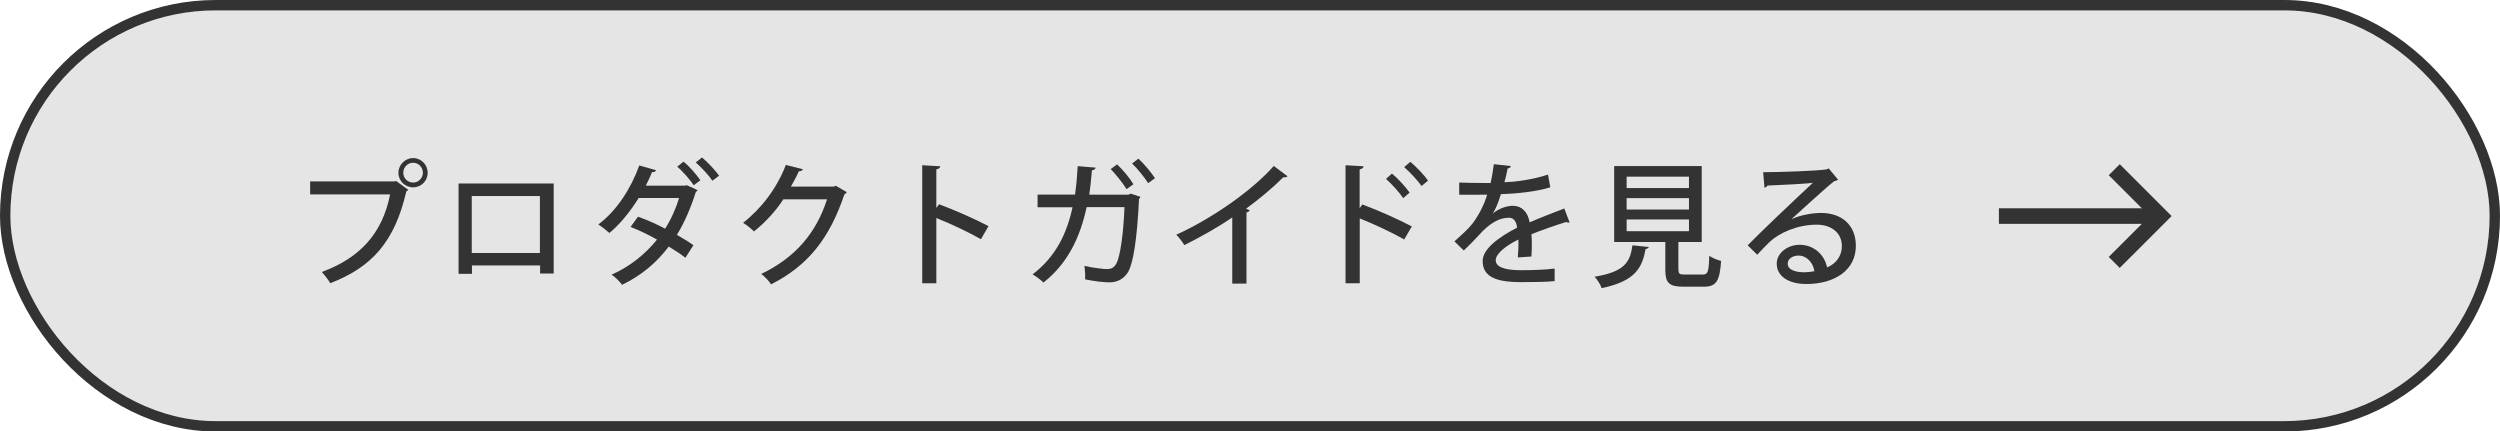 <?xml version="1.0" encoding="UTF-8"?><svg id="_レイヤー_2" xmlns="http://www.w3.org/2000/svg" width="241.02" height="41.6" viewBox="0 0 241.02 41.6"><defs><style>.cls-1{fill:#333;}.cls-2,.cls-3,.cls-4{fill:none;}.cls-5{fill:#e5e5e5;}.cls-3{stroke-width:1.5px;}.cls-3,.cls-4{stroke:#333;}.cls-4{stroke-miterlimit:10;}</style></defs><g id="_固定ボタン"><rect class="cls-5" x=".5" y=".5" width="240.02" height="40.6" rx="20.3" ry="20.3"/><rect class="cls-4" x=".5" y=".5" width="240.02" height="40.6" rx="20.3" ry="20.3"/><polyline class="cls-3" points="203.83 16.36 208.3 20.83 203.83 25.3"/><line class="cls-3" x1="192.71" y1="20.83" x2="207.94" y2="20.83"/><path class="cls-1" d="M29.9,17.49h8.19l.09-.05,1.18.86c-.05.06-.12.12-.19.16-1.12,4.86-3.34,7.31-7.33,8.84-.18-.31-.56-.81-.82-1.08,3.65-1.34,5.84-3.68,6.59-7.48h-7.71v-1.25ZM39.83,15.24c.78,0,1.4.64,1.4,1.42s-.62,1.4-1.4,1.4-1.42-.62-1.42-1.4.65-1.42,1.42-1.42ZM40.77,16.65c0-.53-.42-.96-.94-.96s-.95.43-.95.96.42.95.95.95.94-.45.94-.95Z"/><path class="cls-1" d="M53.38,17.69v8.68h-1.31v-.78h-6.57v.81h-1.29v-8.71h9.17ZM52.05,24.39v-5.49h-6.57v5.49h6.57Z"/><path class="cls-1" d="M67.27,18.33c-.04.08-.1.12-.18.16-.48,1.52-1.09,2.95-1.83,4.15.51.3,1.17.69,1.59,1l-.77,1.21c-.42-.34-1.1-.77-1.61-1.08-1.17,1.56-2.64,2.79-4.5,3.69-.2-.3-.68-.77-1.01-.98,1.78-.79,3.22-1.95,4.38-3.38-.82-.47-1.74-.91-2.55-1.22l.72-.99c.83.3,1.76.69,2.61,1.16.56-.86,1.07-2.02,1.35-2.96h-3.9c-.83,1.34-1.81,2.54-2.82,3.37-.25-.23-.75-.62-1.07-.82,1.77-1.31,3.17-3.5,3.95-5.69l1.62.46c-.06.16-.22.2-.39.18-.16.42-.39.88-.6,1.31h3.8l.14-.05,1.07.49ZM65.9,15.59c.57.45,1.26,1.26,1.62,1.79l-.64.48c-.32-.49-1.08-1.37-1.59-1.79l.6-.48ZM67.68,15.18c.57.47,1.27,1.24,1.65,1.76l-.65.48c-.32-.49-1.09-1.31-1.6-1.76l.6-.48Z"/><path class="cls-1" d="M81.63,18.53c-.04.09-.16.17-.23.22-1.42,4.23-3.5,6.86-7.06,8.66-.21-.3-.58-.73-.95-1,3.33-1.59,5.33-4.02,6.34-7.19h-4.21c-.7,1.08-1.73,2.22-2.83,3.09-.25-.25-.7-.62-1.05-.83,1.73-1.34,3.28-3.35,4.12-5.58l1.65.42c-.04.13-.21.19-.39.19-.23.52-.51,1.01-.77,1.48h4.13l.2-.08,1.05.61Z"/><path class="cls-1" d="M94.57,23.06c-1.2-.68-2.95-1.51-4.3-2.04v6.29h-1.36v-11.38l1.74.1c-.01.14-.13.25-.38.3v3.72l.26-.36c1.48.55,3.46,1.42,4.77,2.11l-.73,1.26Z"/><path class="cls-1" d="M109.94,18.99c-.03.06-.06.14-.13.2-.18,3.85-.56,6.18-1.05,7.03-.44.71-1.08,1-1.81,1-.56,0-1.42-.1-2.34-.29.03-.35-.01-.94-.06-1.3.87.21,1.85.31,2.15.31.44,0,.7-.12.94-.56.35-.69.66-2.72.77-5.41h-3.65c-.62,2.87-1.79,5.4-4.16,7.27-.23-.23-.72-.6-1.05-.79,2.2-1.68,3.29-3.87,3.85-6.47h-3.37v-1.22h3.61c.13-.91.2-1.7.26-2.74l1.73.14c-.03.14-.14.23-.36.26-.08.88-.14,1.56-.26,2.35h3.76l.25-.1.95.32ZM107.7,15.85c.55.51,1.24,1.35,1.57,1.91l-.66.48c-.31-.52-1.05-1.46-1.53-1.94l.62-.46ZM109.76,15.3c.56.52,1.24,1.34,1.59,1.88l-.66.48c-.31-.51-1.04-1.42-1.55-1.9l.62-.47Z"/><path class="cls-1" d="M124.14,16.98c-.07.07-.16.12-.29.12-.04,0-.08,0-.13-.01-1,1-2.34,2.12-3.59,3.03.12.05.27.12.35.14-.03.1-.14.19-.31.22v6.86h-1.37v-6.38c-1.27.88-3.03,1.88-4.62,2.67-.18-.3-.52-.75-.78-1,3.47-1.57,7.36-4.3,9.4-6.63l1.33.99Z"/><path class="cls-1" d="M135.39,23.09c-1.2-.68-2.95-1.5-4.3-2.03v6.25h-1.37v-11.38l1.74.1c-.01.14-.13.25-.38.3v3.74l.26-.36c1.48.55,3.46,1.42,4.77,2.12l-.73,1.25ZM134.2,16.74c.55.44,1.29,1.25,1.7,1.83l-.62.53c-.35-.53-1.13-1.39-1.66-1.85l.58-.52ZM135.97,15.6c.57.49,1.33,1.25,1.7,1.82l-.62.51c-.36-.51-1.13-1.35-1.68-1.82l.6-.51Z"/><path class="cls-1" d="M151.29,21.45s-.05.01-.08.01c-.08,0-.16-.03-.22-.06-.97.3-2.33.77-3.35,1.18.03.29.04.61.04.98s-.01.74-.04,1.17l-1.31.09c.05-.56.08-1.29.05-1.73-1.22.61-2.18,1.37-2.18,2s.81.96,2.43.96c1.2,0,2.42-.05,3.25-.16v1.21c-.72.08-1.85.1-3.26.1-2.5,0-3.68-.57-3.68-2.05,0-1.09,1.43-2.24,3.32-3.2-.06-.58-.32-.96-.78-.96-.91,0-1.86.49-2.96,1.74-.34.38-.83.88-1.4,1.42l-.9-.88c.61-.55,1.3-1.16,1.72-1.69.57-.73,1.17-1.87,1.43-2.81h-.6c-.52.01-1.44.01-2.09,0v-1.17c.77.03,1.69.04,2.24.04h.79c.12-.57.22-1.12.31-1.81l1.64.18c-.03.13-.14.21-.31.23-.09.47-.19.9-.31,1.33.96-.03,2.68-.23,4.2-.74l.22,1.23c-1.43.44-3.32.61-4.76.66-.26.83-.53,1.5-.78,1.85h.01c.52-.43,1.27-.73,1.94-.73.81,0,1.42.57,1.6,1.6,1.05-.47,2.34-.95,3.34-1.34l.51,1.34Z"/><path class="cls-1" d="M158.96,23.8c-.01.1-.12.18-.31.21-.34,1.82-.99,3.09-4.24,3.77-.1-.33-.43-.85-.68-1.1,2.89-.48,3.43-1.4,3.65-3.03l1.57.16ZM161.82,26c0,.4.09.47.62.47h1.7c.51,0,.6-.23.65-1.82.26.22.81.42,1.14.51-.14,1.99-.48,2.48-1.68,2.48h-1.96c-1.39,0-1.74-.38-1.74-1.62v-2.69h-4.93v-7.32h8.44v7.32h-2.25v2.68ZM156.82,17.03v1.1h6.01v-1.1h-6.01ZM156.82,19.1v1.1h6.01v-1.1h-6.01ZM156.82,21.16v1.13h6.01v-1.13h-6.01Z"/><path class="cls-1" d="M172.72,21.13c.79-.38,1.96-.6,2.85-.6,2.02,0,3.35,1.2,3.35,3.17,0,2.35-2.05,3.68-4.77,3.68-1.69,0-2.86-.73-2.86-1.96,0-1,1.01-1.82,2.22-1.82,1.42,0,2.42,1.04,2.63,2.18.84-.34,1.43-1.07,1.43-2.05,0-1.26-.98-2.07-2.44-2.07-1.86,0-3.63.81-4.52,1.66-.34.33-.86.86-1.2,1.24l-.92-.91c1.03-1.07,4.52-4.39,6.28-6.02-.69.09-3.12.21-4.37.26-.03.09-.17.18-.29.21l-.13-1.5c1.72,0,5.23-.13,6.12-.27l.2-.1.9,1.09c-.09.08-.22.12-.36.14-.79.61-3.06,2.7-4.11,3.65h0ZM173.95,26.25c.29,0,.72-.05.97-.1-.12-.85-.75-1.51-1.53-1.51-.55,0-1.04.3-1.04.78,0,.66.9.83,1.6.83Z"/><rect class="cls-2" x="147.69" y=".5" width="44.72" height="40.6"/><rect class="cls-2" x="209.02" y=".5" width="31.5" height="40.6"/></g></svg>